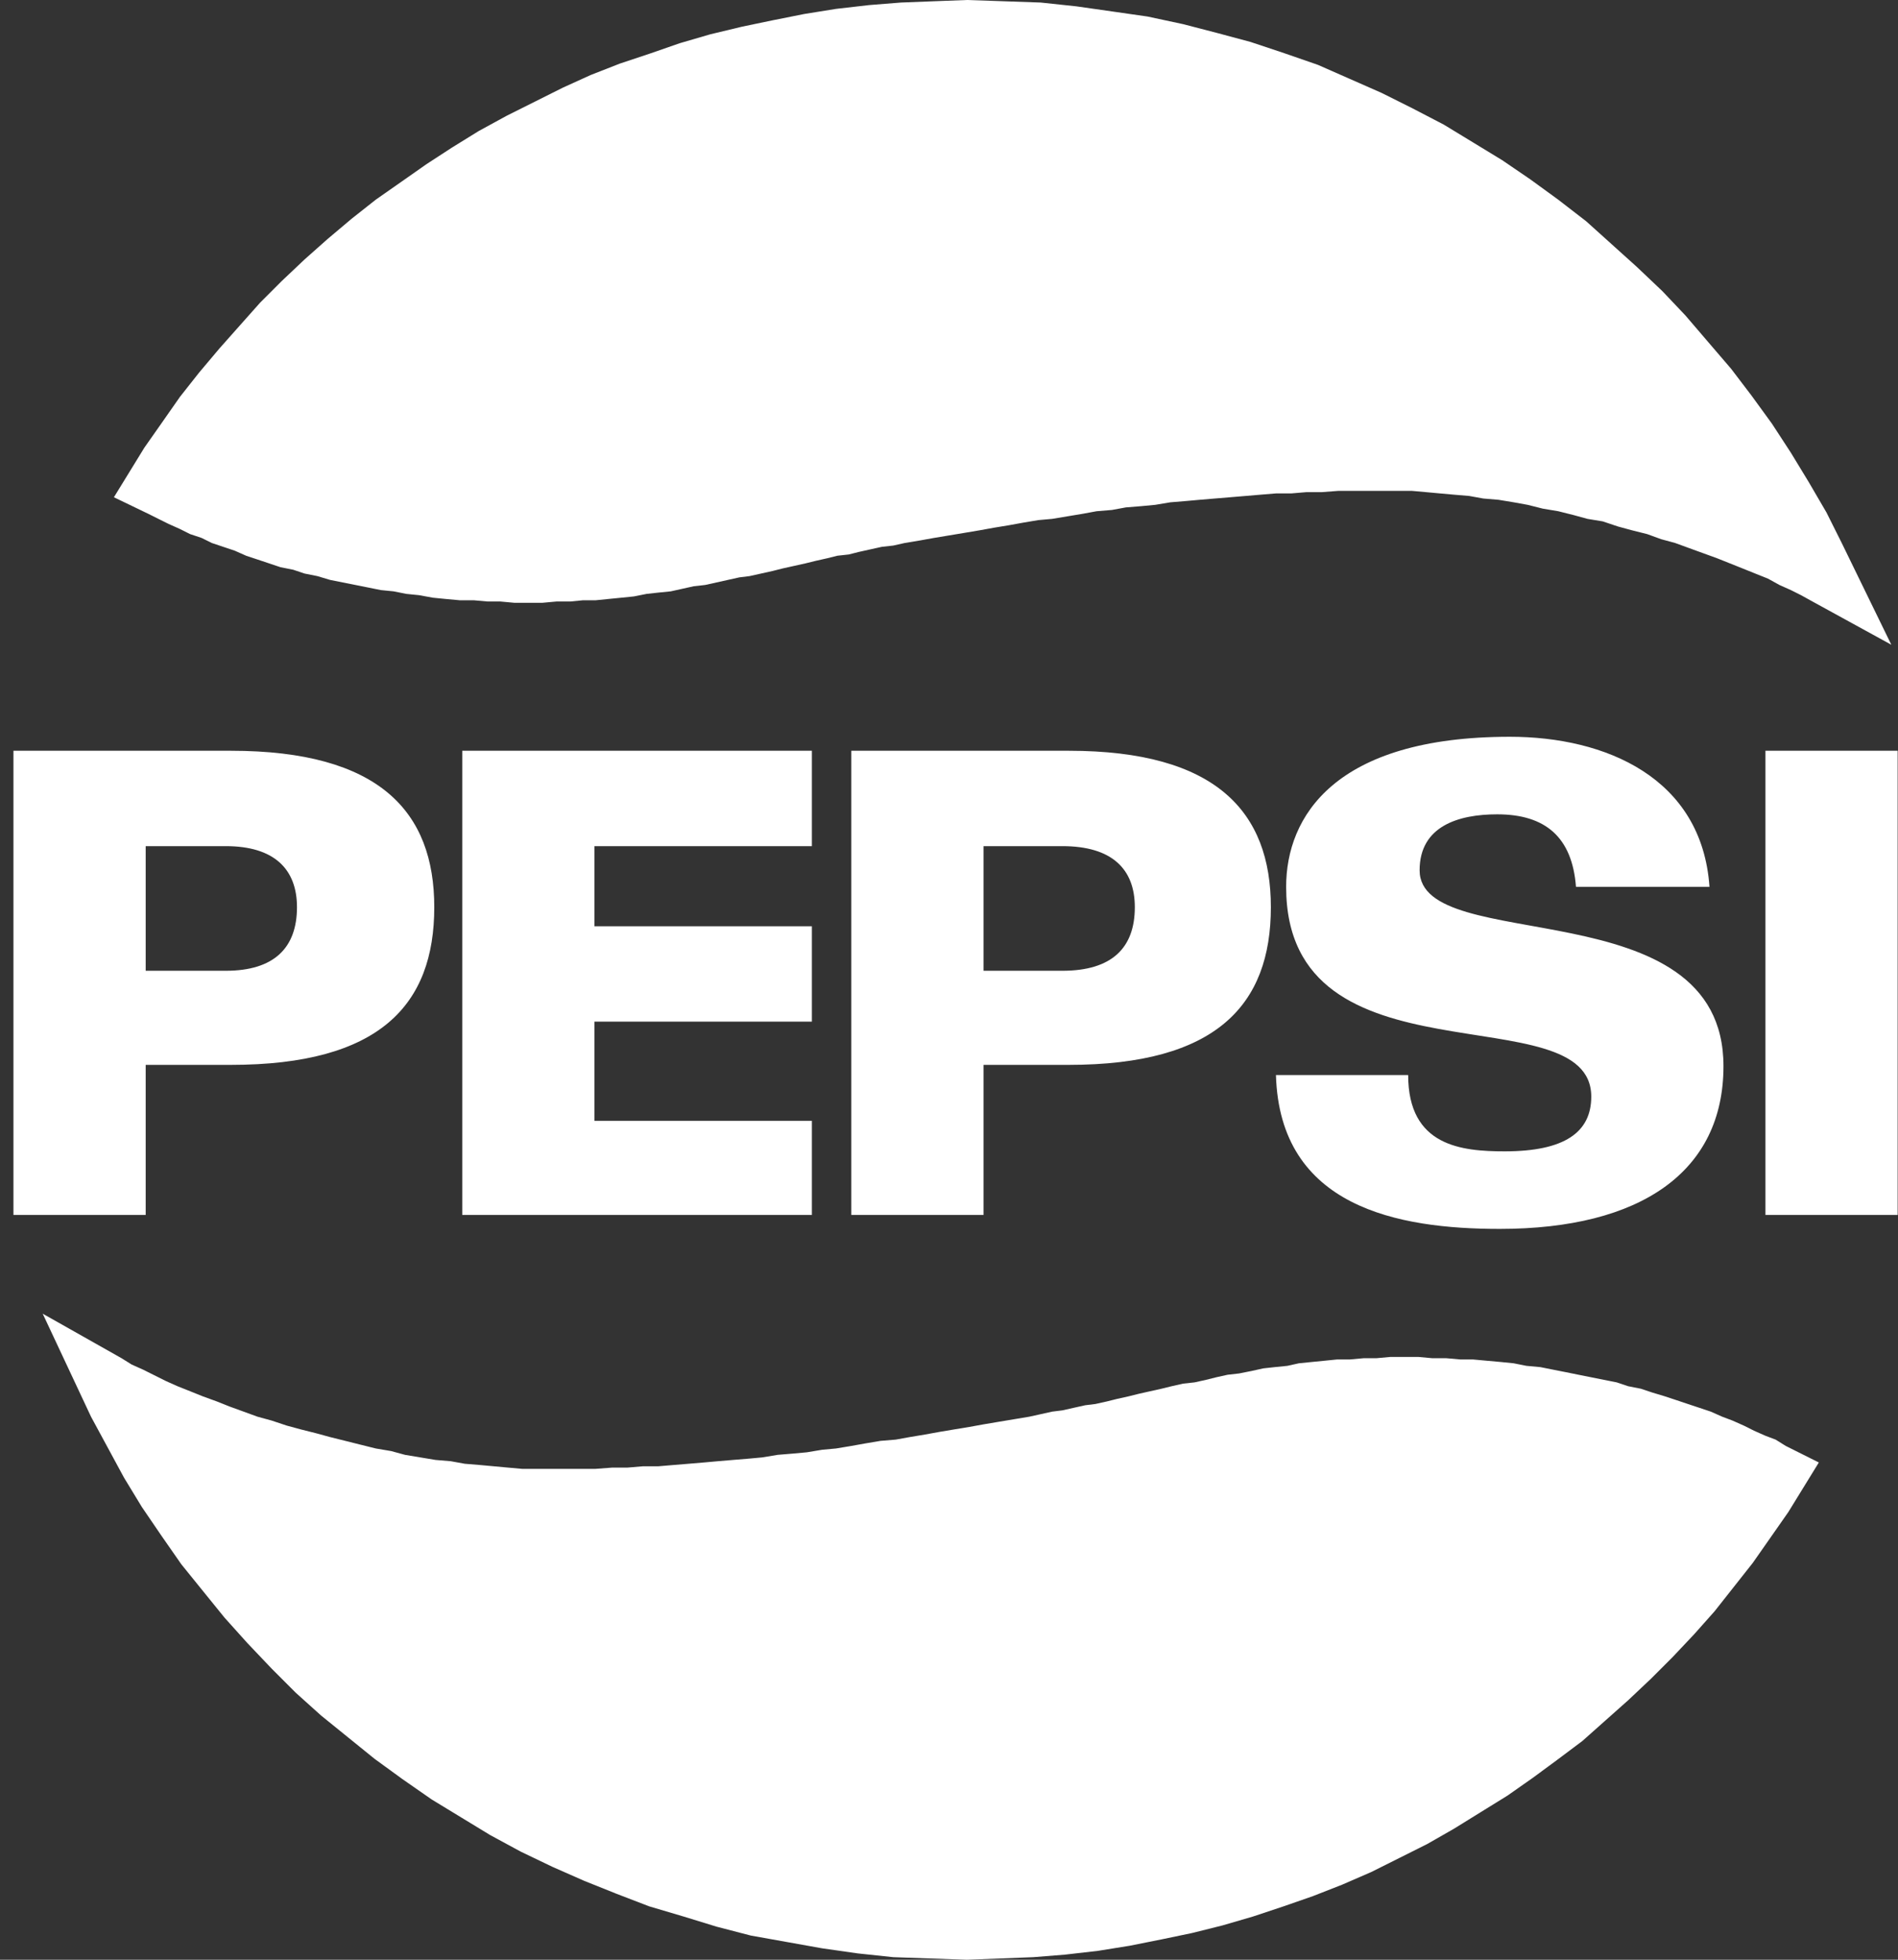 <svg width="62" height="64" viewBox="0 0 62 64" fill="none" xmlns="http://www.w3.org/2000/svg">
<rect x="0" y="0" width="62" height="64" fill="#333333" stroke="none"/>
<path fill-rule="evenodd" clip-rule="evenodd" d="M57.255 51.042L56.632 51.831L56.009 52.62L55.344 53.368L54.638 54.116L53.932 54.822L53.184 55.528L52.437 56.192L51.689 56.857L50.858 57.48L50.069 58.061L49.239 58.643L48.367 59.182L47.495 59.722L46.622 60.221L45.709 60.678L44.795 61.135L43.84 61.55L42.885 61.924L41.93 62.256L40.933 62.588L39.936 62.879L38.939 63.128L37.942 63.336L36.904 63.543L35.866 63.71L34.786 63.834L33.748 63.917L32.668 63.959L31.588 64L30.384 63.959L29.179 63.917L28.016 63.793L26.854 63.627L25.691 63.419L24.528 63.211L23.407 62.92L22.326 62.588L21.205 62.256L20.125 61.841L19.087 61.425L18.049 60.968L17.011 60.47L16.014 59.93L15.059 59.349L14.103 58.767L13.148 58.103L12.234 57.438L11.362 56.732L10.49 56.026L9.659 55.279L8.87 54.489L8.081 53.659L7.334 52.828L6.627 51.956L5.922 51.084L5.257 50.129L4.634 49.215L4.053 48.26L3.513 47.263L2.973 46.266L1.395 42.902L3.97 44.356L4.302 44.563L4.676 44.73L5.008 44.896L5.423 45.103L5.797 45.27L6.212 45.435L6.627 45.602L7.084 45.768L7.5 45.934L7.957 46.1L8.413 46.266L8.87 46.391L9.369 46.557L9.826 46.681L10.324 46.806L10.781 46.931L11.279 47.055L11.778 47.18L12.276 47.304L12.774 47.388L13.231 47.512L13.729 47.595L14.228 47.678L14.726 47.72L15.183 47.803L15.682 47.844L16.138 47.886L16.595 47.928L17.052 47.969H19.461L20.001 47.928H20.499L20.997 47.886H21.496L21.994 47.844L22.493 47.803L22.991 47.761L23.448 47.72L23.946 47.678L24.445 47.637L24.901 47.595L25.4 47.512L25.898 47.471L26.355 47.429L26.854 47.346L27.31 47.304L27.809 47.221L28.265 47.139L28.764 47.055L29.262 47.014L29.719 46.931L30.217 46.848L30.674 46.765L31.173 46.681L31.671 46.599L32.128 46.516L32.626 46.432L33.125 46.349L33.623 46.266L33.997 46.183L34.371 46.1L34.703 46.059L35.077 45.975L35.45 45.892L35.783 45.851L36.156 45.768L36.489 45.685L36.863 45.602L37.195 45.519L37.569 45.435L37.942 45.352L38.275 45.27L38.648 45.186L39.022 45.145L39.396 45.062L39.728 44.979L40.102 44.896L40.476 44.854L40.891 44.771L41.265 44.688L41.639 44.647L42.054 44.605L42.428 44.522L42.843 44.48L43.259 44.439L43.674 44.397H44.089L44.546 44.356H44.961L45.419 44.314H46.332L46.788 44.356H47.245L47.703 44.397H48.118L48.574 44.439L49.032 44.48L49.447 44.522L49.862 44.605L50.319 44.647L50.734 44.73L51.149 44.812L51.565 44.896L51.98 44.979L52.395 45.062L52.811 45.145L53.184 45.27L53.6 45.352L53.974 45.477L54.389 45.602L54.763 45.726L55.136 45.851L55.51 45.975L55.884 46.1L56.258 46.266L56.59 46.391L56.964 46.557L57.296 46.723L57.67 46.889L58.002 47.014L58.334 47.221L59.414 47.761L58.417 49.381L57.836 50.212L57.255 51.042Z" fill="white"/>
<path fill-rule="evenodd" clip-rule="evenodd" d="M32.793 0.041L33.997 0.083L35.16 0.207L36.323 0.373L37.486 0.54L38.649 0.789L39.77 1.08L40.85 1.37L41.971 1.744L43.051 2.118L44.089 2.575L45.127 3.032L46.125 3.53L47.163 4.07L48.118 4.651L49.073 5.233L49.987 5.856L50.9 6.52L51.814 7.226L52.645 7.974L53.475 8.722L54.306 9.511L55.054 10.3L55.801 11.172L56.549 12.044L57.213 12.916L57.878 13.83L58.501 14.785L59.082 15.74L59.664 16.737L60.162 17.733L61.782 21.056L59.207 19.644L58.833 19.437L58.501 19.271L58.127 19.104L57.753 18.897L57.338 18.731L56.923 18.564L56.507 18.398L56.092 18.232L55.635 18.066L55.178 17.9L54.721 17.733L54.264 17.609L53.808 17.443L53.309 17.318L52.852 17.194L52.354 17.027L51.856 16.945L51.399 16.82L50.9 16.695L50.402 16.612L49.904 16.487L49.447 16.404L48.949 16.322L48.451 16.28L47.994 16.197L47.495 16.155L47.038 16.114L46.581 16.072L46.125 16.031H43.716L43.176 16.072H42.677L42.179 16.114H41.681L41.182 16.155L40.684 16.197L40.185 16.239L39.687 16.28L39.189 16.322L38.732 16.363L38.233 16.404L37.735 16.487L37.278 16.53L36.78 16.57L36.323 16.654L35.825 16.695L35.368 16.779L34.869 16.862L34.371 16.945L33.914 16.986L33.416 17.07L32.959 17.153L32.461 17.235L32.004 17.318L31.505 17.402L31.007 17.485L30.508 17.568L30.052 17.65L29.553 17.733L29.179 17.817L28.806 17.858L28.432 17.941L28.058 18.024L27.726 18.108L27.352 18.149L27.02 18.232L26.646 18.316L26.314 18.398L25.94 18.481L25.566 18.564L25.234 18.648L24.86 18.731L24.486 18.814L24.154 18.855L23.78 18.938L23.407 19.021L23.033 19.104L22.659 19.146L22.285 19.229L21.912 19.312L21.496 19.354L21.122 19.395L20.707 19.478L20.292 19.52L19.877 19.561L19.461 19.603H19.046L18.631 19.644H18.174L17.717 19.686H16.803L16.346 19.644H15.931L15.474 19.603H15.017L14.56 19.561L14.145 19.52L13.688 19.437L13.273 19.395L12.858 19.312L12.442 19.271L12.027 19.187L11.612 19.104L11.196 19.021L10.781 18.938L10.366 18.814L9.95 18.731L9.577 18.606L9.161 18.523L8.788 18.398L8.414 18.273L8.04 18.149L7.666 17.983L7.292 17.858L6.919 17.733L6.586 17.568L6.212 17.443L5.88 17.277L5.507 17.11L5.174 16.945L4.842 16.779L3.721 16.239L4.717 14.618L5.299 13.789L5.88 12.958L6.503 12.169L7.168 11.38L7.832 10.632L8.497 9.884L9.203 9.178L9.95 8.472L10.698 7.808L11.487 7.143L12.276 6.52L13.107 5.939L13.937 5.357L14.768 4.817L15.64 4.278L16.554 3.779L17.468 3.322L18.381 2.865L19.295 2.45L20.25 2.076L21.247 1.744L22.202 1.412L23.199 1.121L24.237 0.872L25.234 0.664L26.272 0.457L27.311 0.29L28.39 0.166L29.429 0.083L30.508 0.041L31.588 -0L32.793 0.041Z" fill="white"/>
<path fill-rule="evenodd" clip-rule="evenodd" d="M57.67 39.676H61.989V24.518H57.67V39.676ZM55.842 28.962C55.593 25.39 52.437 24.061 49.322 24.061C43.591 24.061 42.013 26.677 42.013 28.962C42.013 35.606 51.98 32.409 51.98 35.814C51.98 36.977 51.108 37.6 49.156 37.6C47.744 37.6 45.999 37.434 45.999 35.108H41.68C41.805 39.427 45.667 40.133 48.989 40.133C53.6 40.133 56.299 38.264 56.299 34.818C56.299 28.962 46.373 31.246 46.373 28.422C46.373 26.968 47.66 26.594 48.907 26.594C50.485 26.594 51.357 27.342 51.481 28.962H55.842ZM32.128 27.633H34.703C36.323 27.633 37.07 28.38 37.07 29.626C37.07 30.955 36.323 31.703 34.703 31.703H32.128V27.633ZM27.809 39.676H32.128V34.776H34.911C39.728 34.776 41.514 32.824 41.514 29.626C41.514 26.511 39.728 24.518 34.911 24.518H27.809V39.676ZM4.759 27.633H7.375C8.953 27.633 9.701 28.38 9.701 29.626C9.701 30.955 8.953 31.703 7.375 31.703H4.759V27.633ZM0.439 39.676H4.759V34.776H7.541C12.401 34.776 14.186 32.824 14.186 29.626C14.186 26.511 12.401 24.518 7.541 24.518H0.439V39.676ZM26.521 36.603H19.419V33.364H26.521V30.249H19.419V27.633H26.521V24.518H15.1V39.676H26.521V36.603Z" fill="white"/>
</svg>
